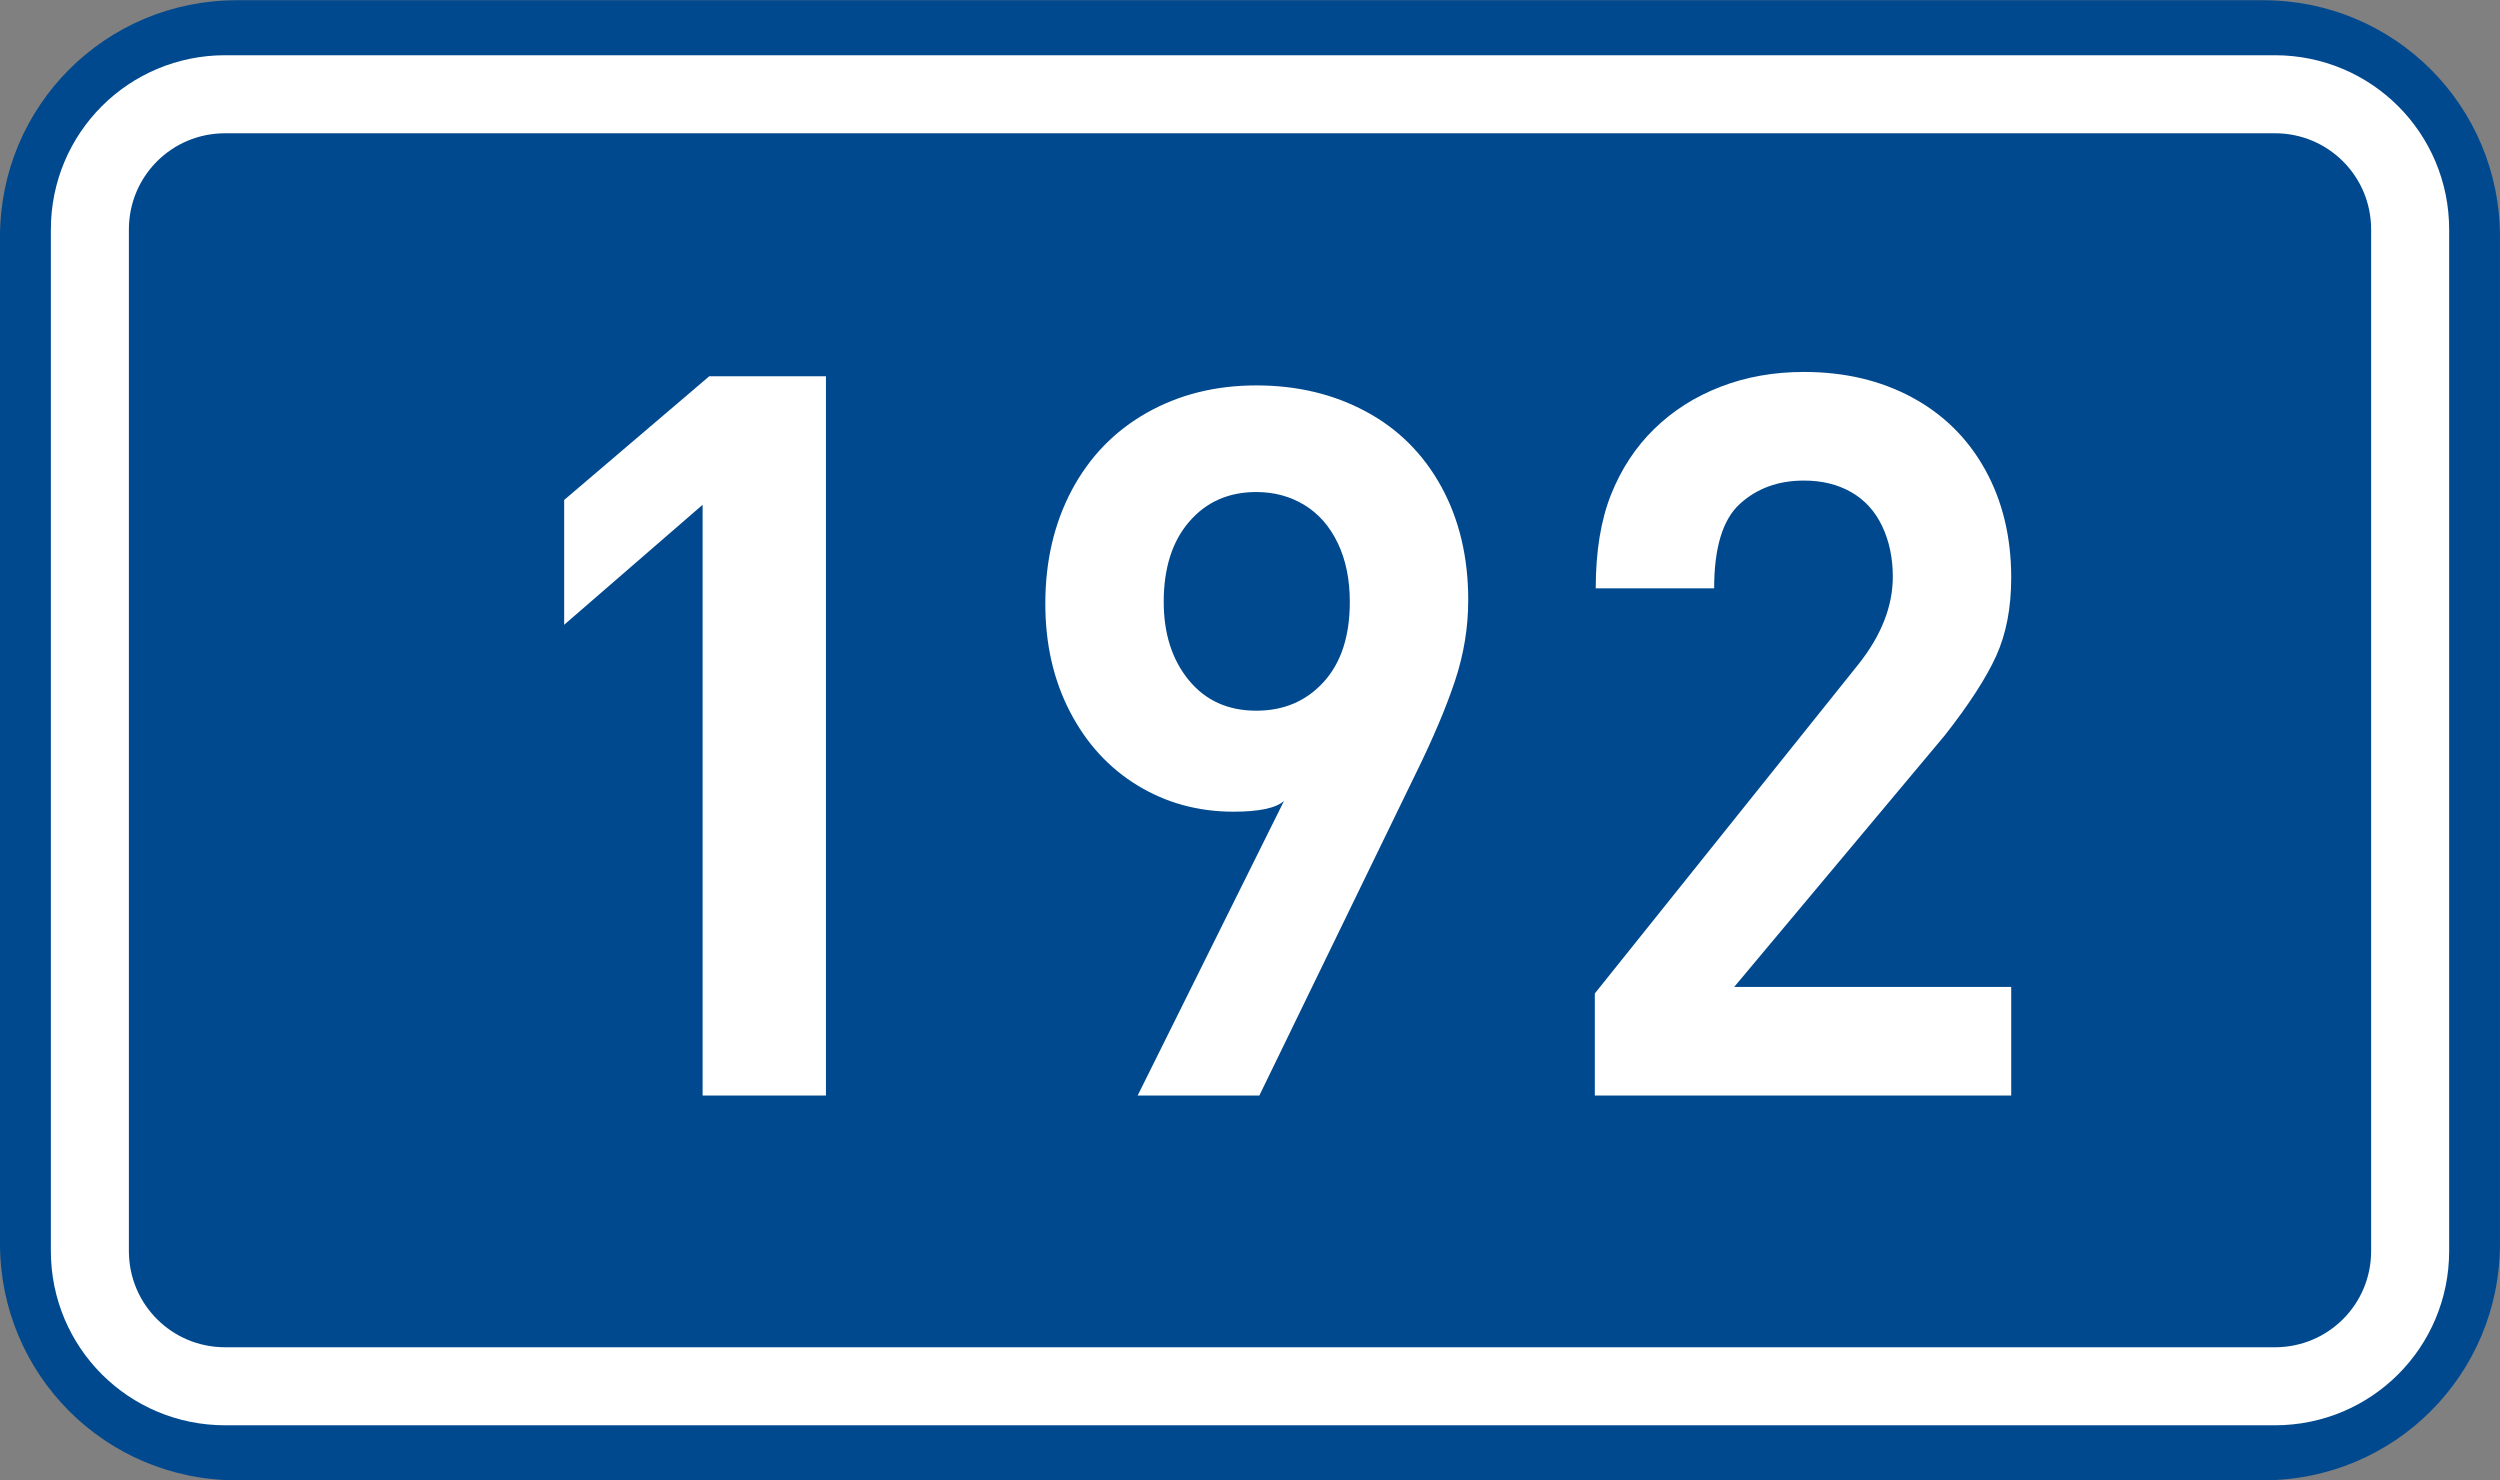 <?xml version="1.0" encoding="utf-8"?>
<!-- Generator: Adobe Illustrator 16.0.0, SVG Export Plug-In . SVG Version: 6.00 Build 0)  -->
<!DOCTYPE svg PUBLIC "-//W3C//DTD SVG 1.1//EN" "http://www.w3.org/Graphics/SVG/1.1/DTD/svg11.dtd">
<svg version="1.1"
	 id="svg2" xmlns:dc="http://purl.org/dc/elements/1.1/" xmlns:cc="http://creativecommons.org/ns#" xmlns:rdf="http://www.w3.org/1999/02/22-rdf-syntax-ns#" xmlns:svg="http://www.w3.org/2000/svg" xmlns:sodipodi="http://sodipodi.sourceforge.net/DTD/sodipodi-0.dtd" xmlns:inkscape="http://www.inkscape.org/namespaces/inkscape" inkscape:label="Pozad‚Äö√Ñ√∂‚àö‚Ä†‚àö‚àÇ‚Äö√Ñ√∂‚àö¬¢‚Äö√Ñ‚Ä†" inkscape:version="0.48.5 r10040" sodipodi:docname="CZ_traffic_sign_IS16d_-_302.svg"
	 xmlns="http://www.w3.org/2000/svg" xmlns:xlink="http://www.w3.org/1999/xlink" x="0px" y="0px" width="369.572px"
	 height="218.799px" viewBox="0 0 369.572 218.799" enable-background="new 0 0 369.572 218.799" xml:space="preserve">
<rect x="0" y="0" width="369.572" height="218.799" fill="#808080" stroke="none"/>
<sodipodi:namedview  id="base" pagecolor="#ffffff" bordercolor="#666666" borderopacity="1.0" inkscape:zoom="1.9698492" inkscape:cx="-0.33254814" inkscape:cy="72.148845" showgrid="false" fit-margin-top="0" fit-margin-left="0" showguides="true" inkscape:window-width="1920" inkscape:pageopacity="0.0" inkscape:window-maximized="1" fit-margin-right="0" fit-margin-bottom="0" inkscape:guide-bbox="true" inkscape:window-height="1018" inkscape:document-units="px" inkscape:current-layer="layer1" inkscape:window-x="-8" inkscape:pageshadow="2" inkscape:window-y="-8">
	</sodipodi:namedview>
<g id="layer1" transform="translate(-162.957,-262.454)" inkscape:label="Vrstva 1" inkscape:groupmode="layer">
	<path id="rect2995" inkscape:connector-curvature="0" fill="#01498E" d="M197.956,262.487h299.57c19.392,0,35,15.61,35,35v148.799
		c0,19.39-15.608,35-35,35h-299.57c-19.393,0-35-15.61-35-35V297.487C162.956,278.097,178.567,262.487,197.956,262.487z"/>
	
		<path id="rect3765" inkscape:connector-curvature="0" fill="none" stroke="#FFFFFF" stroke-width="11.534" stroke-linejoin="round" stroke-miterlimit="1" d="
		M196.243,276.386h303.003c11.078,0,20,8.92,20,20v151c0,11.078-8.922,20-20,20H196.243c-11.077,0-20-8.922-20-20v-151
		C176.243,285.306,185.162,276.386,196.243,276.386z"/>
	<path id="path2989_1_" inkscape:connector-curvature="0" fill="#FFFFFF" d="M285.056,424.41h-18.232v-87.334l-20.467,17.738
		v-18.452l21.446-18.284h17.253V424.41z"/>
</g>
<path id="path2989_3_" inkscape:connector-curvature="0" fill="#FFFFFF" d="M217.046,88.692c0,4.054-0.651,8.043-1.96,11.97
	c-1.308,3.927-3.215,8.441-5.723,13.546l-23.199,47.748h-17.989l21.646-43.568c-1.166,1.068-3.66,1.602-7.482,1.602
	c-5.198,0-9.919-1.289-14.153-3.864c-4.236-2.576-7.571-6.208-10.006-10.896c-2.438-4.688-3.652-10.014-3.652-15.981
	c0-6.295,1.31-11.9,3.925-16.813c2.616-4.912,6.311-8.716,11.076-11.415c4.769-2.698,10.165-4.046,16.191-4.046
	c6.009,0,11.402,1.284,16.188,3.855c4.785,2.57,8.504,6.275,11.158,11.114C215.719,76.784,217.046,82.366,217.046,88.692z
	 M199.542,88.969c0-3.308-0.593-6.197-1.773-8.67c-1.186-2.474-2.825-4.352-4.925-5.636c-2.102-1.285-4.477-1.927-7.126-1.927
	c-4.091,0-7.396,1.458-9.911,4.375c-2.521,2.916-3.776,6.868-3.776,11.858c0,4.705,1.234,8.563,3.704,11.575
	c2.47,3.011,5.798,4.518,9.983,4.518c4.059,0,7.377-1.415,9.955-4.245C198.252,97.987,199.542,94.038,199.542,88.969z"/>
<path id="path2991" inkscape:connector-curvature="0" fill="#FFFFFF" d="M297.315,161.956h-61.554V146.86l39.01-48.711
	c3.36-4.25,5.041-8.552,5.041-12.904c0-2.756-0.521-5.237-1.562-7.442s-2.562-3.885-4.561-5.035
	c-1.998-1.15-4.336-1.726-7.014-1.726c-3.814,0-6.98,1.157-9.498,3.471c-2.521,2.314-3.777,6.468-3.777,12.462h-17.504
	c0-5.457,0.756-10.083,2.267-13.876c1.513-3.791,3.646-7.032,6.404-9.717c2.761-2.686,6.023-4.757,9.791-6.212
	c3.771-1.457,7.873-2.185,12.317-2.185c5.989,0,11.312,1.25,15.961,3.751c4.646,2.503,8.259,6.067,10.826,10.695
	c2.565,4.628,3.852,9.948,3.852,15.958c0,4.454-0.739,8.31-2.219,11.572c-1.479,3.26-4.008,7.167-7.585,11.727l-31.148,37.209
	h40.952L297.315,161.956L297.315,161.956z"/>
</svg>
